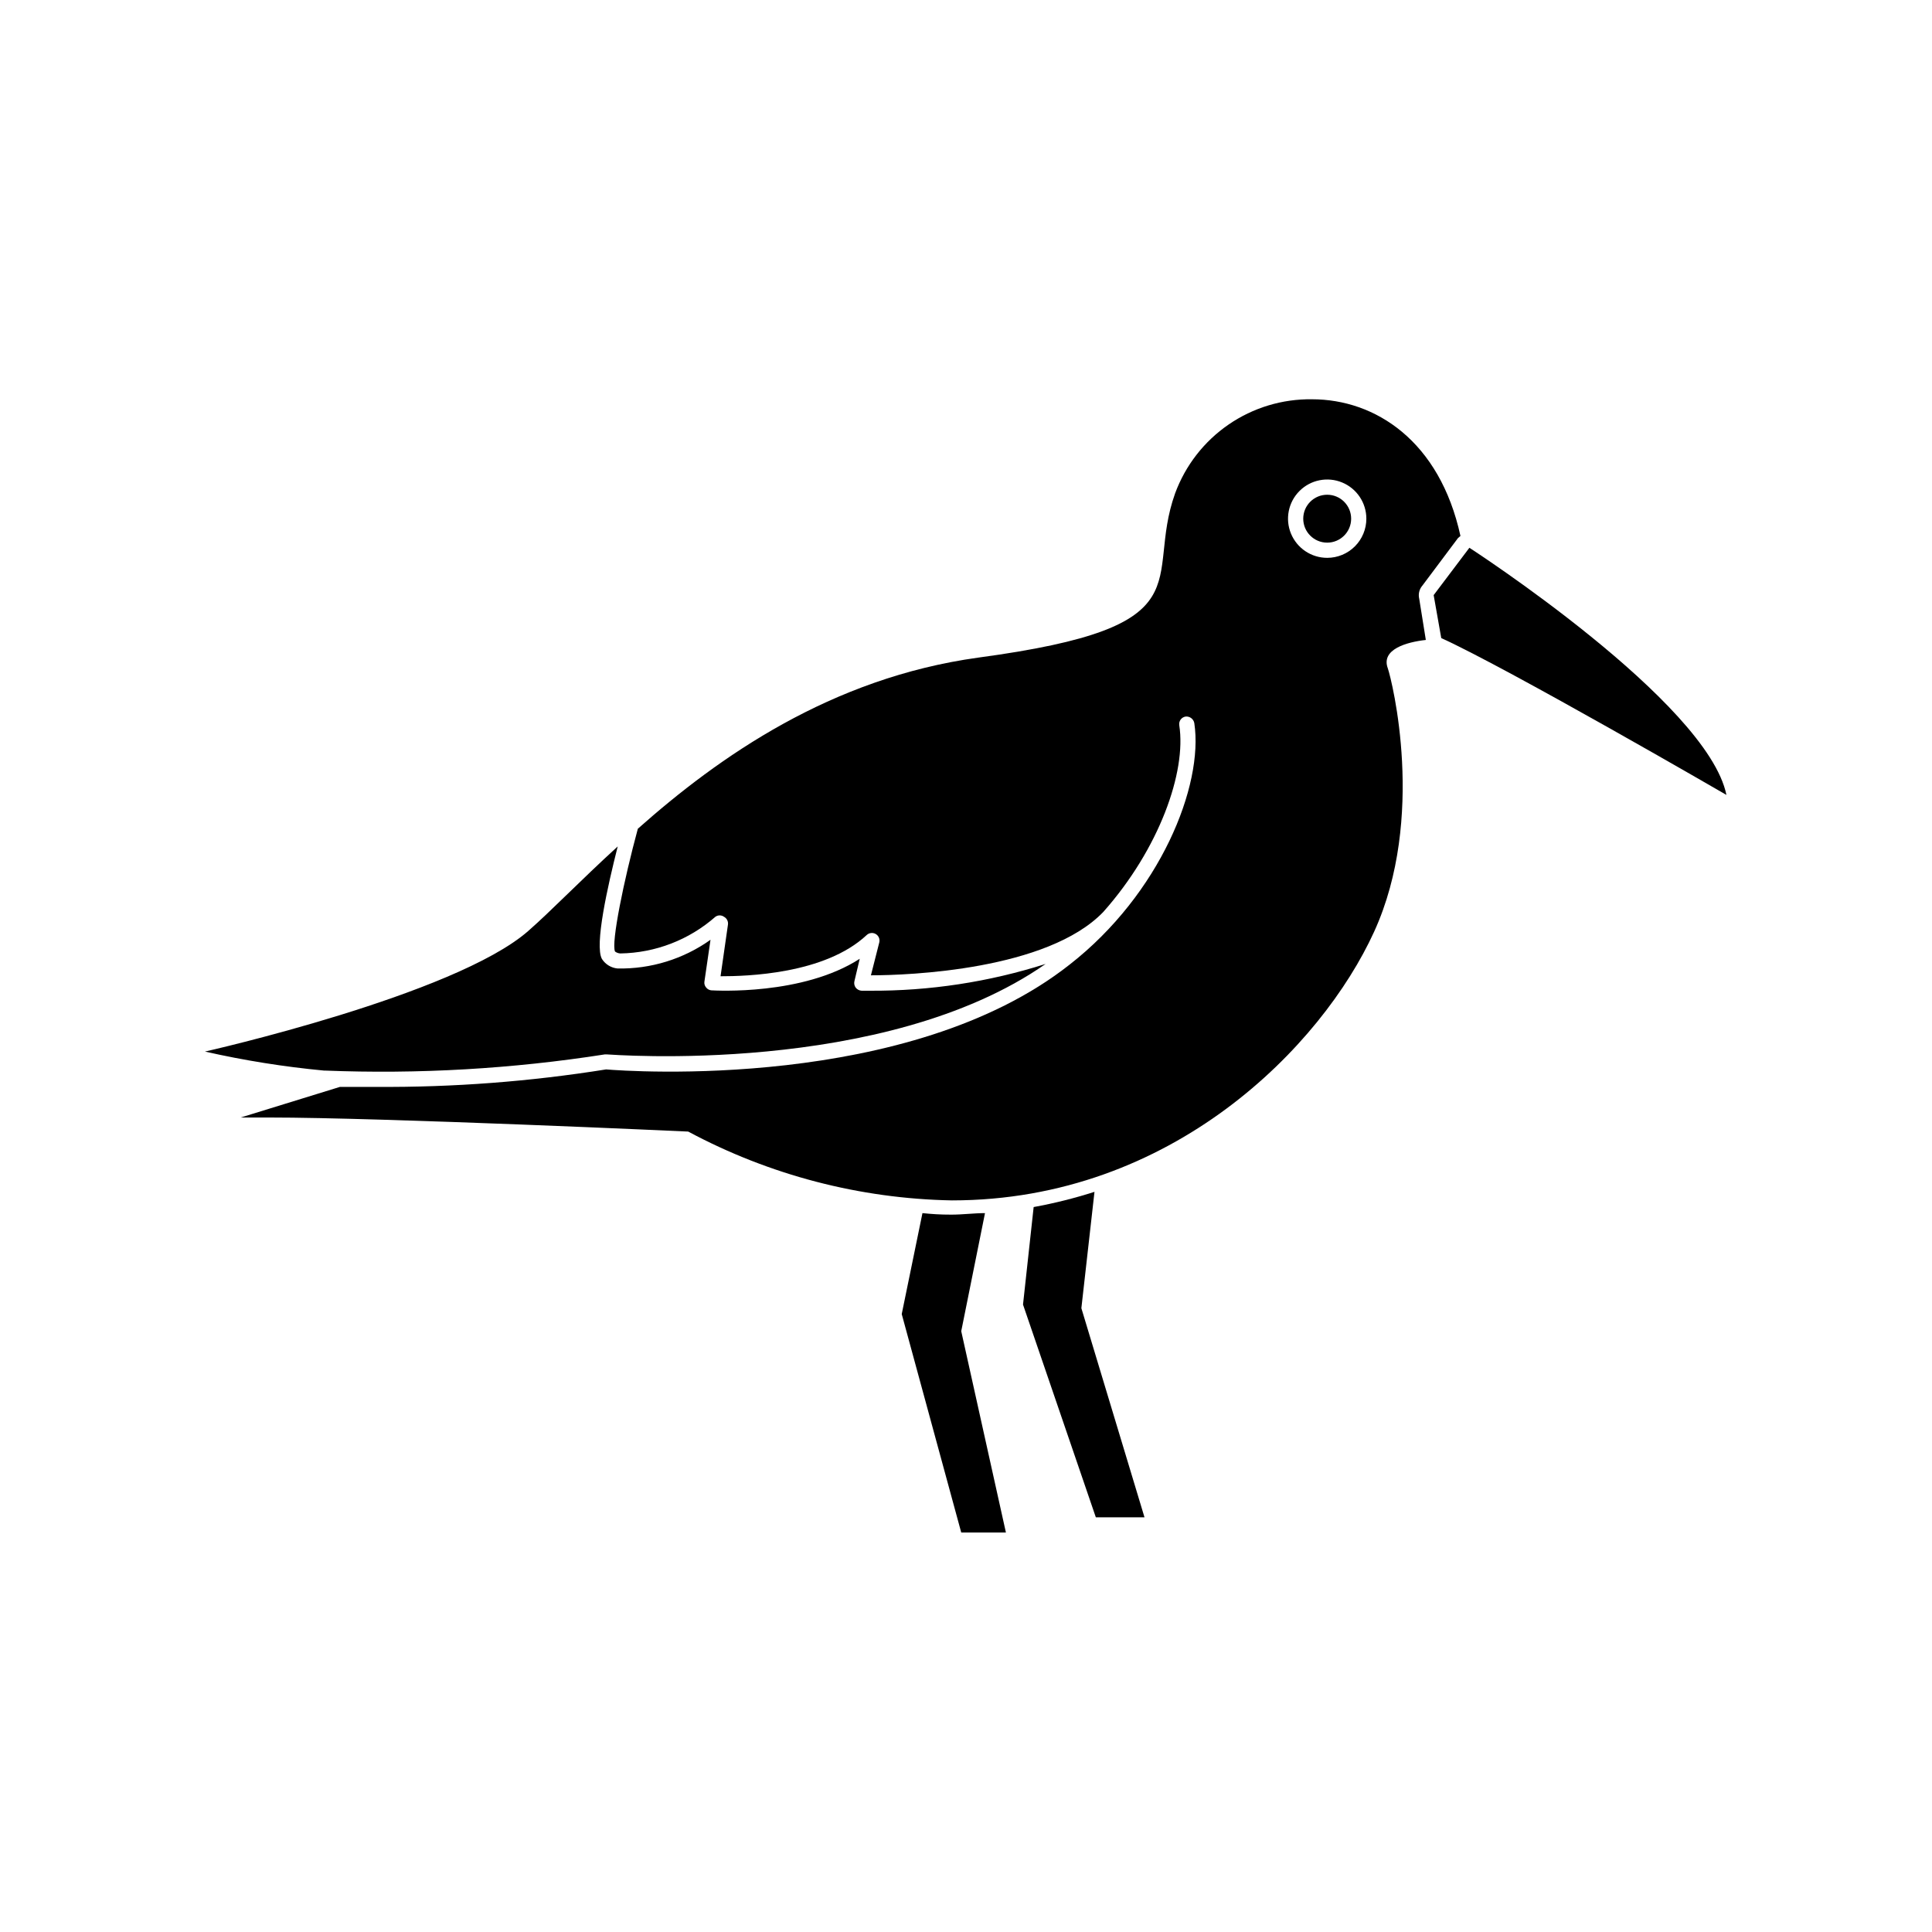 <?xml version="1.0" encoding="UTF-8"?>
<!-- Uploaded to: SVG Repo, www.svgrepo.com, Generator: SVG Repo Mixer Tools -->
<svg fill="#000000" width="800px" height="800px" version="1.1" viewBox="144 144 512 512" xmlns="http://www.w3.org/2000/svg">
 <g>
  <path d="m388.46 465.49-5.492 26.754 15.77 57.887h11.84l-11.84-53.352 6.297-31.289c-2.922 0-5.894 0.402-8.918 0.402-3.019 0.004-5.137-0.148-7.656-0.402z"/>
  <path d="m434.05 459.85c-5.281 1.691-10.664 3.039-16.121 4.031l-2.82 25.844 19.297 56.375h12.898l-16.73-55.418z"/>
  <path d="m230.06 427.71c24.82 0.988 49.672-0.449 74.211-4.281h0.555c0.805 0 73.457 5.894 116.28-23.98h0.004c-15.066 4.797-30.793 7.195-46.605 7.102h-2.168 0.004c-0.613-0.035-1.18-0.328-1.562-0.805-0.363-0.492-0.496-1.117-0.352-1.715l1.41-5.945c-15.113 9.773-38.238 8.414-39.297 8.363v0.004c-0.559-0.043-1.07-0.316-1.41-0.758-0.375-0.426-0.543-1-0.453-1.562l1.613-11.082h-0.004c-7.18 5.113-15.82 7.781-24.637 7.606-1.688-0.16-3.211-1.09-4.129-2.519-2.016-3.629 1.512-19.297 4.18-29.824-9.824 8.969-17.684 17.129-23.73 22.418-19.445 17.027-85.648 31.941-85.648 31.941l0.004 0.004c10.395 2.352 20.93 4.035 31.539 5.035z"/>
  <path d="m520.91 299.24 9.473-12.645-0.004-0.004c0.207-0.199 0.426-0.383 0.656-0.555-5.492-25.191-22.57-36.223-39.348-36.223-7.883-0.109-15.605 2.231-22.105 6.699-6.496 4.465-11.445 10.84-14.168 18.238-8.312 23.227 9.27 35.266-52.195 43.527-38.996 5.391-68.668 26.25-90.184 45.344-3.727 13.754-7.106 30.23-6.047 32.547h0.004c0.41 0.305 0.902 0.477 1.41 0.504 9.285-0.145 18.215-3.594 25.191-9.723 0.68-0.48 1.586-0.48 2.266 0 0.754 0.398 1.176 1.223 1.059 2.066l-1.965 13.703c6.75 0 27.609-0.504 38.742-10.934 0.652-0.605 1.629-0.707 2.394-0.254 0.77 0.453 1.145 1.355 0.93 2.219l-2.215 8.719c10.078 0 46.754-1.41 61.566-16.777 14.863-16.727 22.066-37.129 20.152-49.473v-0.004c-0.09-0.527 0.039-1.066 0.348-1.504 0.312-0.434 0.785-0.727 1.312-0.812 1.102-0.125 2.113 0.625 2.32 1.715 2.519 16.625-9.117 45.344-33 63.984-42.523 33.555-116.88 28.312-122.88 27.809-20.109 3.215-40.449 4.766-60.812 4.633h-9.723l-26.301 8.113h7.508c30.23 0 111.09 3.727 111.09 3.727 21.52 11.535 45.469 17.789 69.879 18.238 58.441 0 98.09-40.961 111.89-71.188 13.805-30.23 4.734-66.652 3.629-69.828-1.863-5.039 5.039-6.953 10.078-7.508l-1.762-10.984-0.004 0.004c-0.27-1.191 0.031-2.438 0.809-3.375zm-25.191-7.406c-4.199 0-7.981-2.531-9.59-6.41-1.605-3.875-0.719-8.34 2.25-11.309s7.434-3.856 11.312-2.25c3.875 1.605 6.406 5.391 6.406 9.59 0 2.75-1.094 5.391-3.039 7.336-1.949 1.949-4.586 3.043-7.34 3.043z"/>
  <path d="m601.52 354.66c-5.039-24.688-68.117-65.496-68.117-65.496l-9.469 12.547 2.012 11.383c18.039 8.215 75.574 41.566 75.574 41.566z"/>
  <path d="m495.72 275.11c-3.508 0-6.348 2.84-6.348 6.348 0 3.504 2.84 6.348 6.348 6.348 3.504 0 6.348-2.844 6.348-6.348 0-3.508-2.844-6.348-6.348-6.348z"/>
 </g>
</svg>